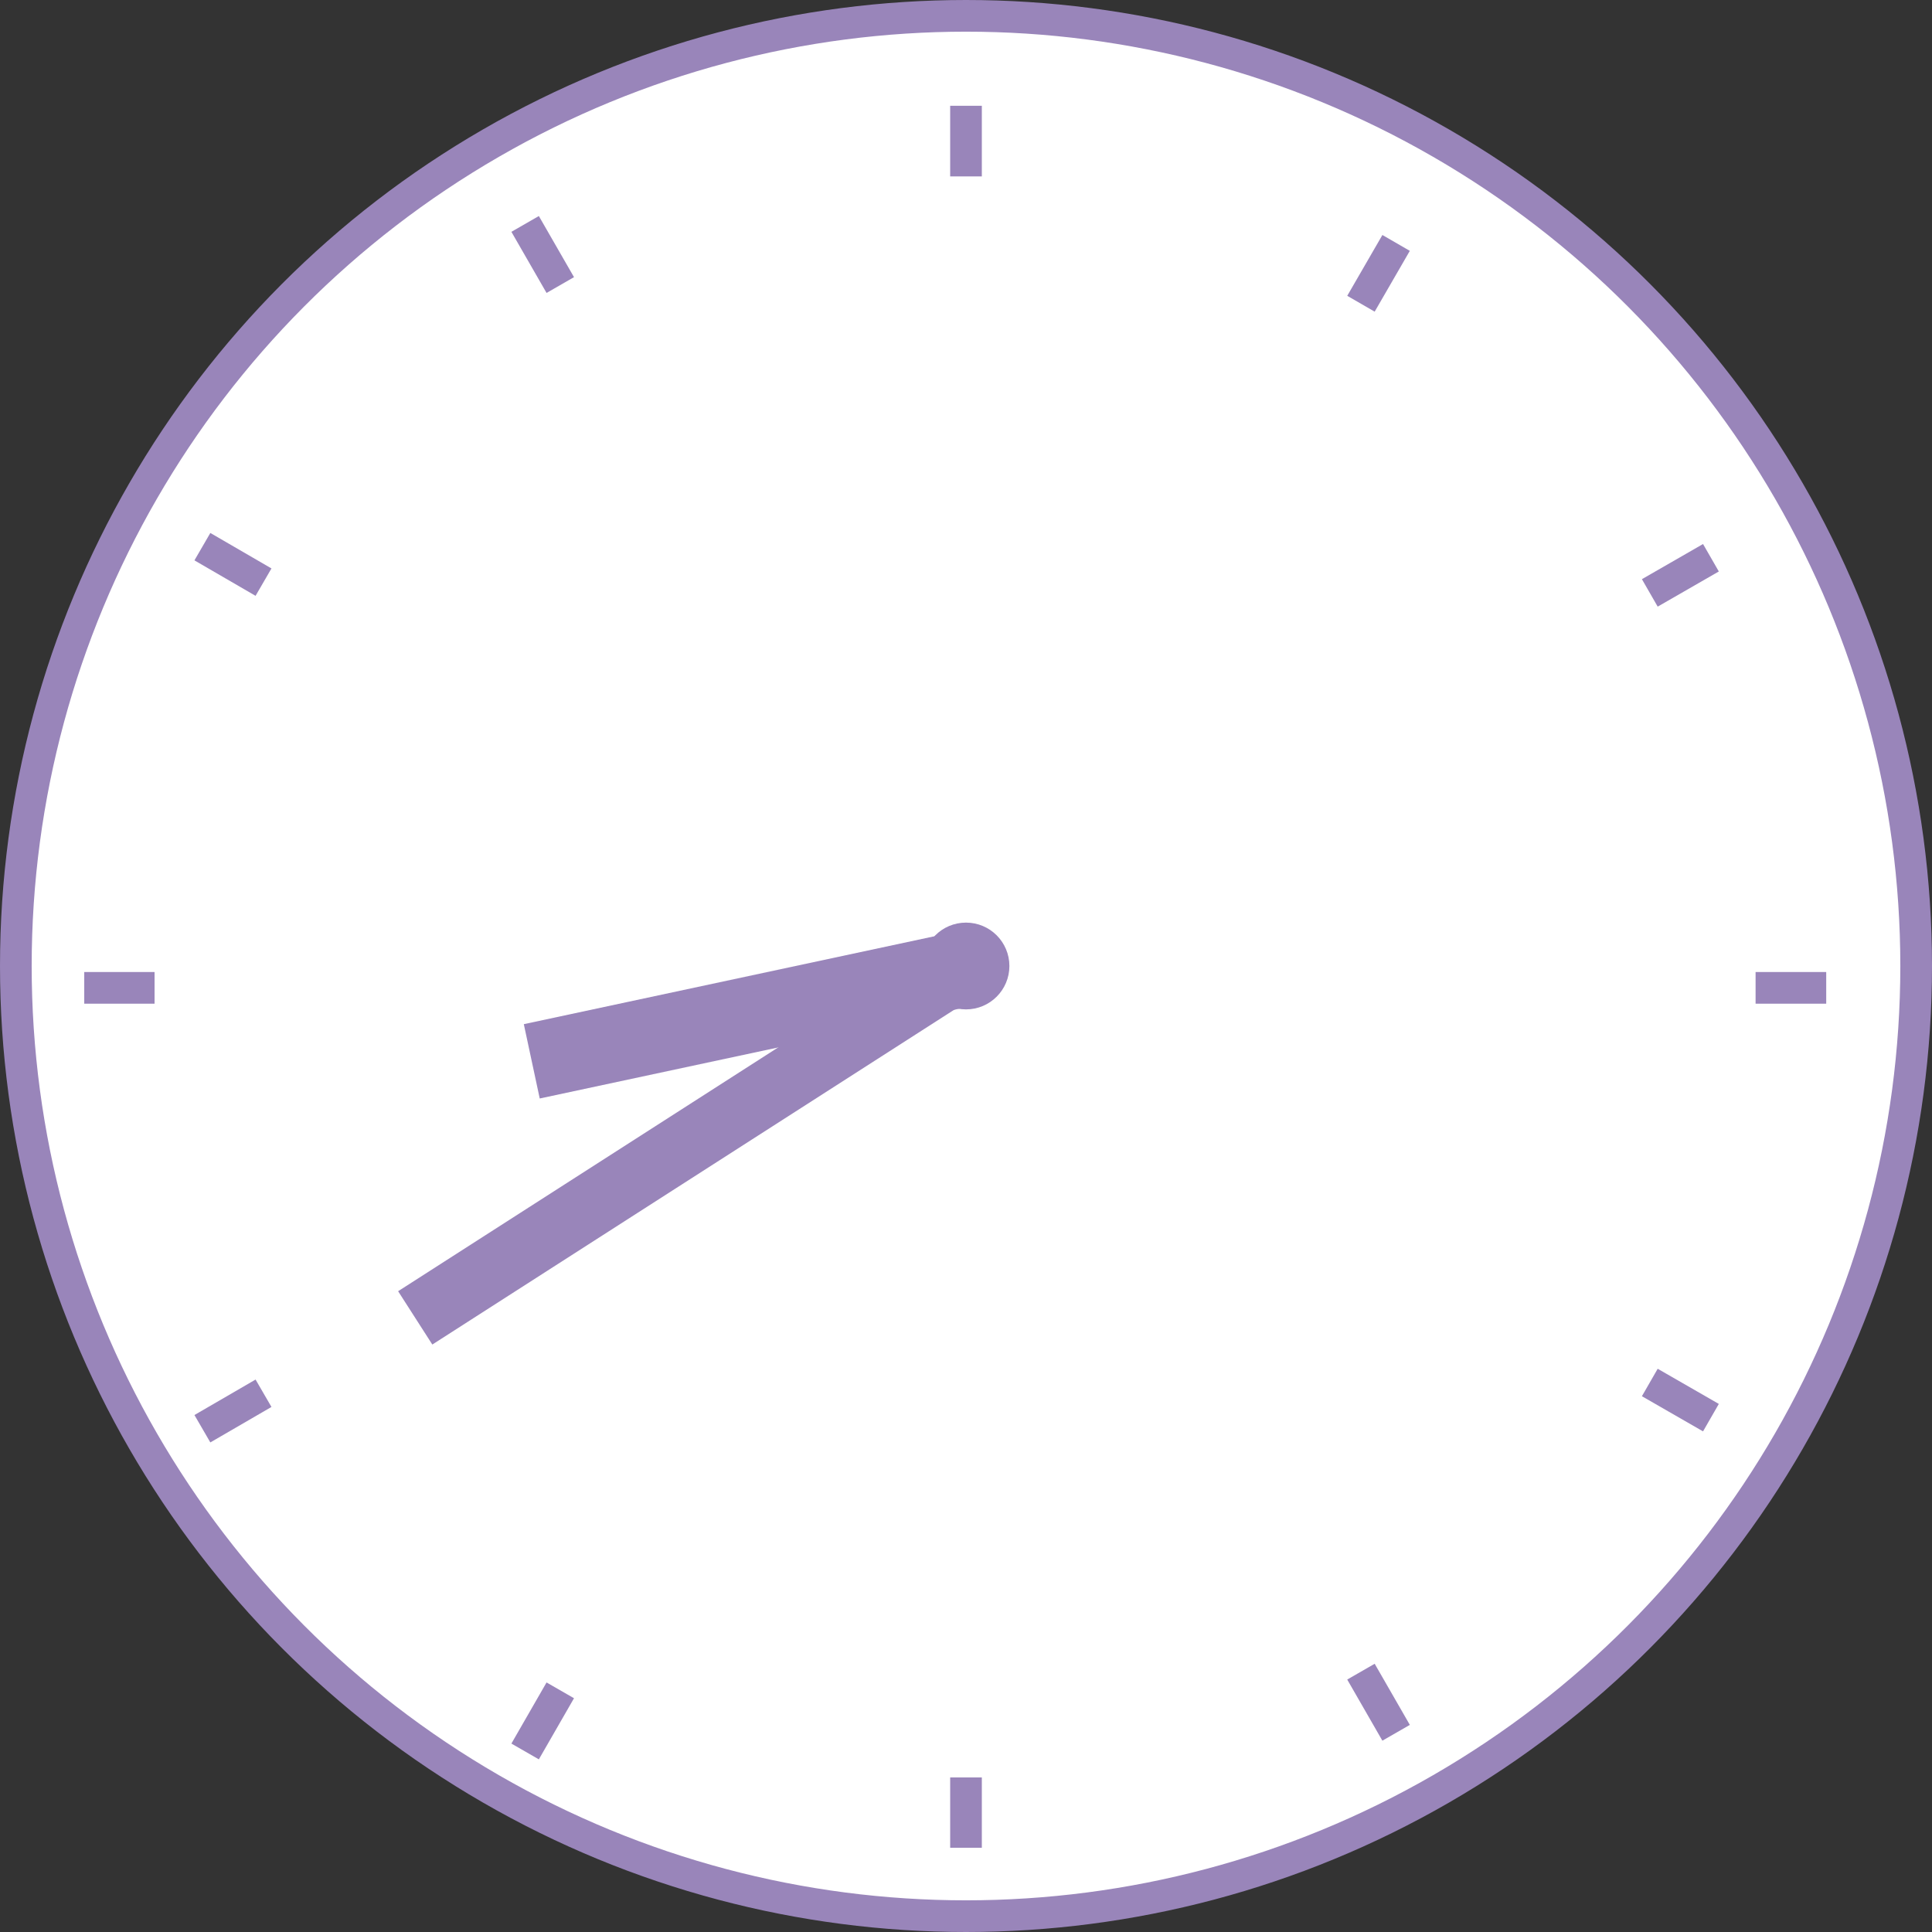 <?xml version="1.0" encoding="UTF-8"?><svg id="a" xmlns="http://www.w3.org/2000/svg" width="61" height="61"><rect width="100%" height="100%" fill="#333333" stroke="none"/><defs><style>.b{stroke-width:2px;}.b,.c,.d{fill:none;}.b,.c,.d,.e{stroke:#9985ba;stroke-miterlimit:10;}.c{stroke-width:2.4px;}.f{fill:#9985ba;}.e{fill:#fff;}</style></defs><circle class="e" cx="30.5" cy="30.5" r="30"/><path class="d" d="M30.5 3.34 30.5 5.57"/><path class="d" d="M30.5 56.12 30.5 58.34"/><path class="d" d="M16.58 7.07 17.69 9"/><path class="d" d="M42.97 52.78 44.08 54.71"/><path class="d" d="M16.58 55.3 17.69 53.37"/><path class="d" d="M42.97 9.59 44.08 7.67"/><circle class="f" cx="30.5" cy="30.5" r="1.37"/><path class="d" d="M6.39 17.26 8.32 18.38"/><path class="d" d="M52.09 43.65 54.02 44.76"/><path class="d" d="M2.66 31.19 4.88 31.19"/><path class="d" d="M55.43 31.19 57.66 31.19"/><path class="d" d="M6.39 45.11 8.32 43.99"/><path class="d" d="M52.09 18.72 54.02 17.61"/><path class="b" d="M30.99 30.14 13.11 41.61"/><path class="c" d="M16.79 33.51 30.99 30.47"/></svg>